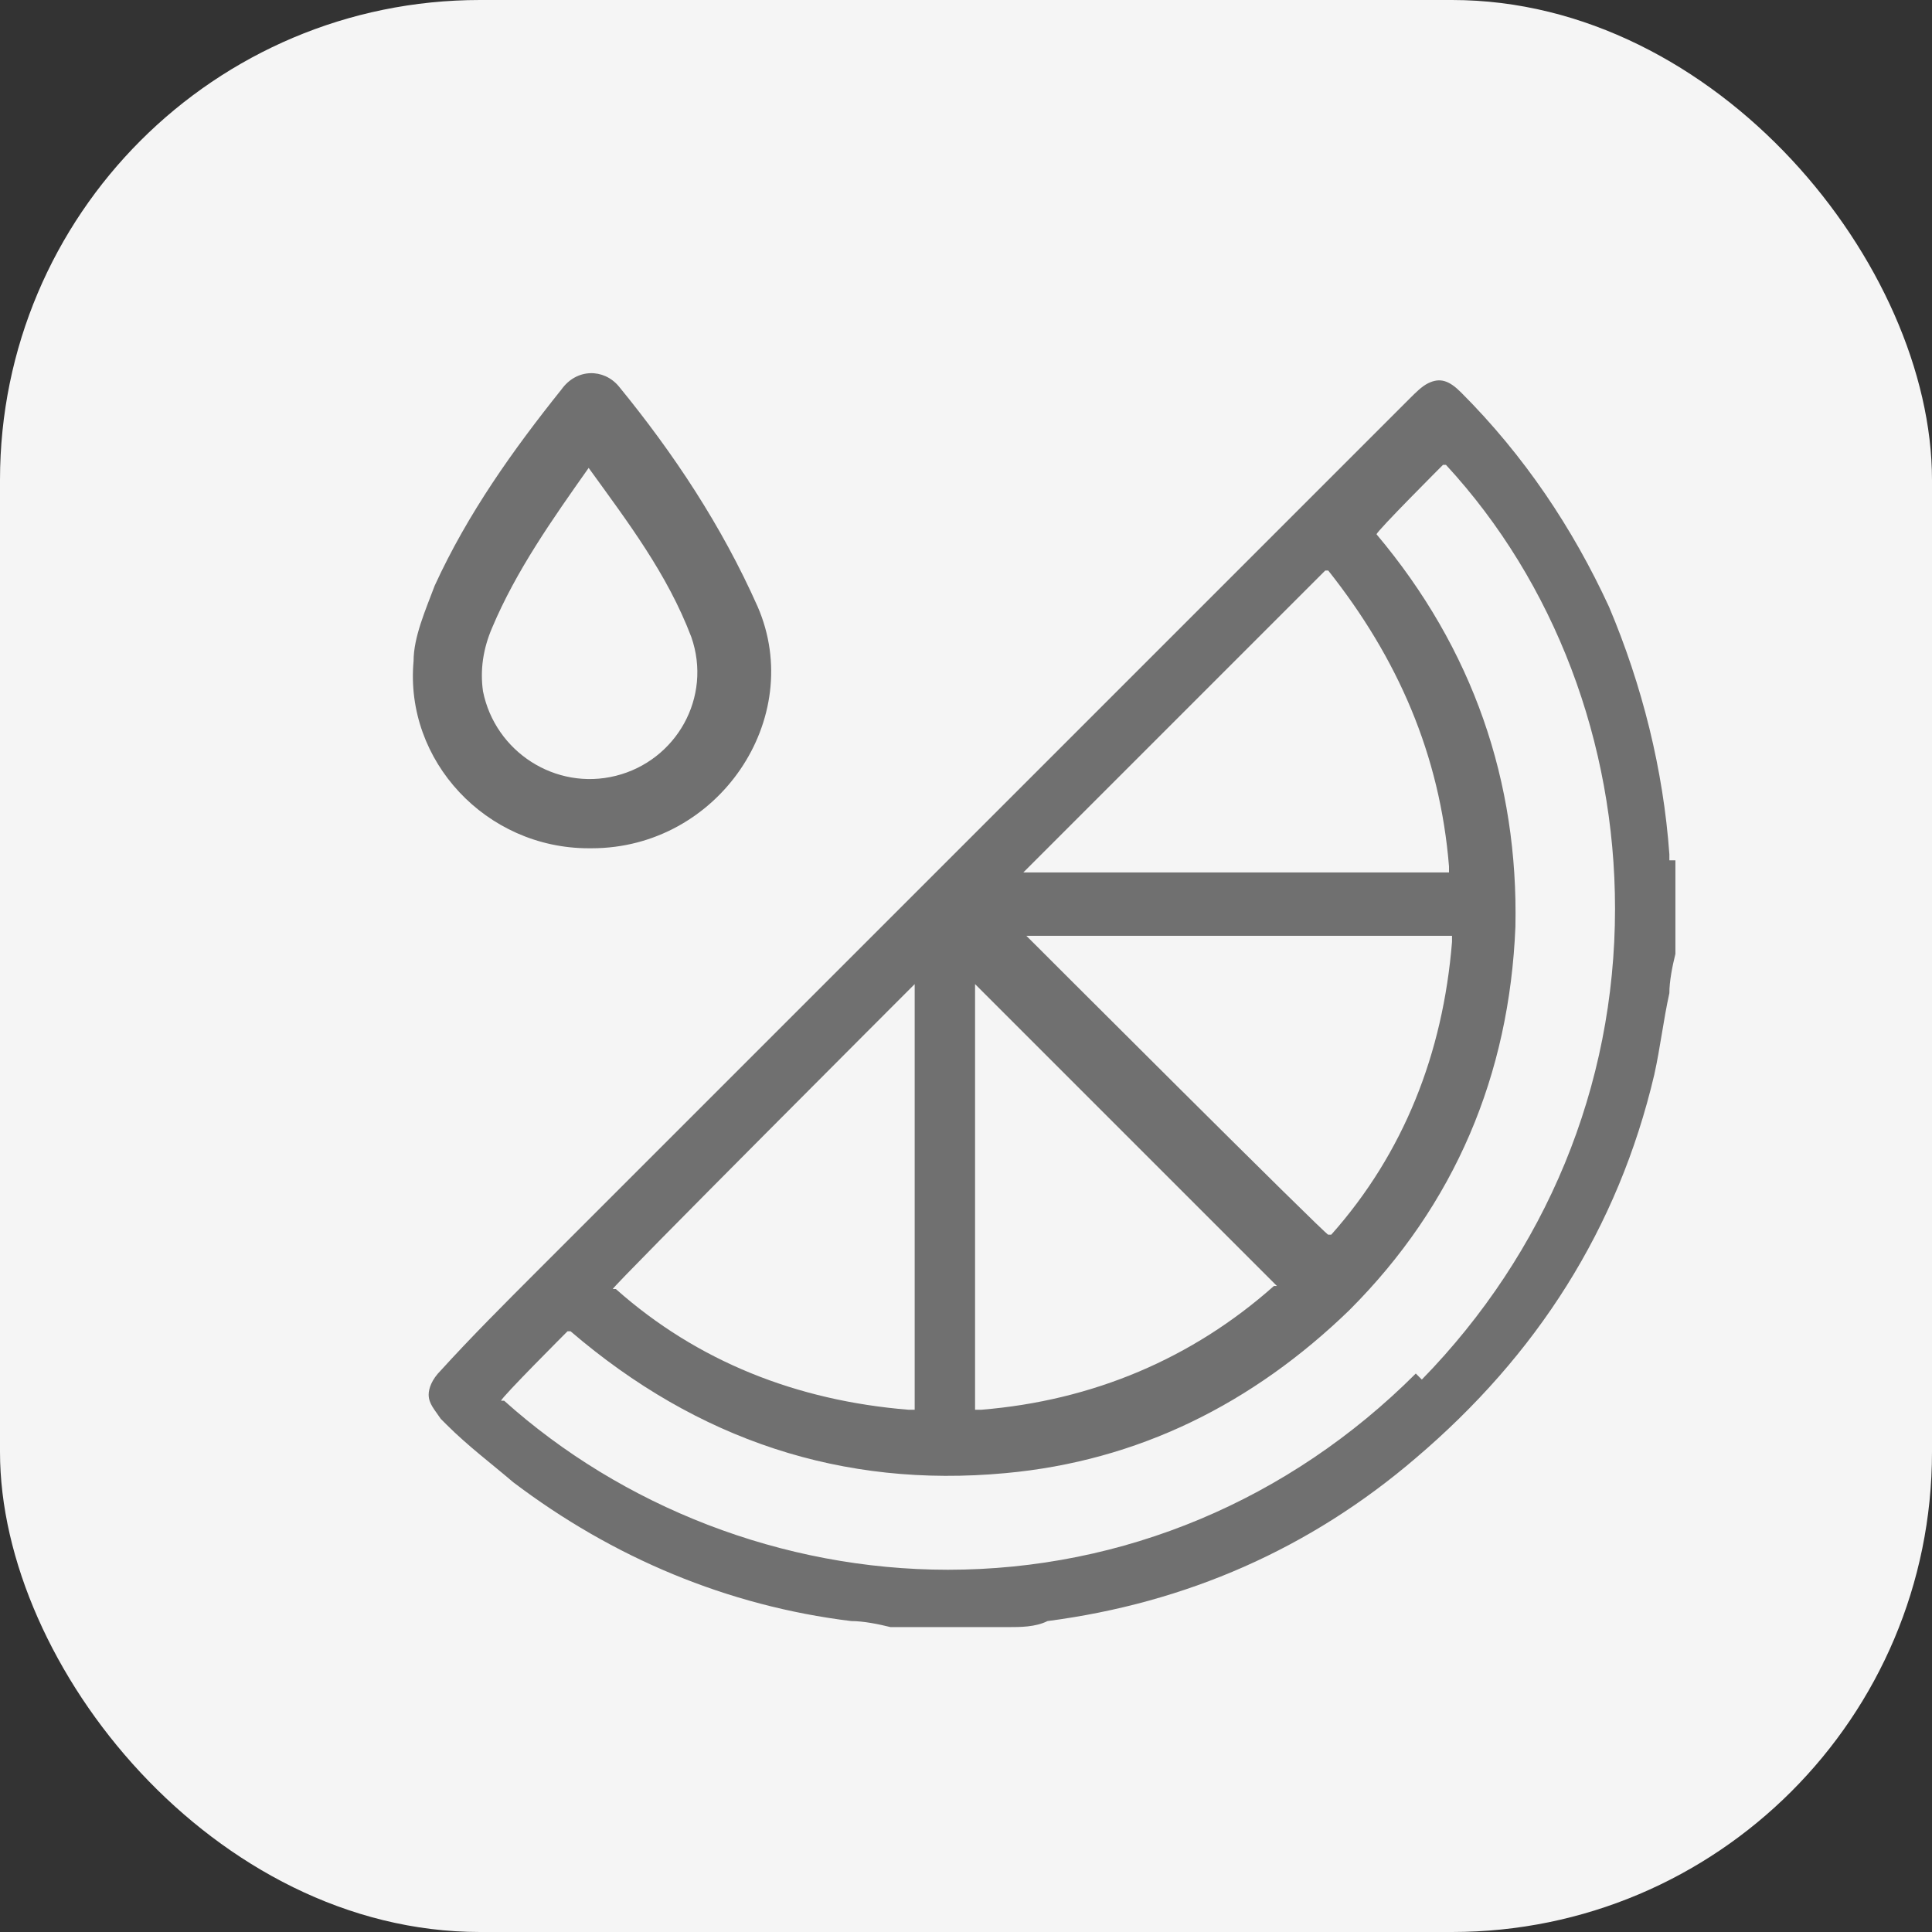 <?xml version="1.0" encoding="UTF-8"?> <svg xmlns="http://www.w3.org/2000/svg" version="1.1" viewBox="0 0 64 64"><rect x="0" y="0" width="64" height="64" fill="#333333" stroke="none"/><defs><style> .cls-1 { fill: #f5f5f5; } .cls-2 { fill: #707070; } </style></defs><!-- Generator: Adobe Illustrator 28.7.3, SVG Export Plug-In . SVG Version: 1.2.0 Build 164) --><g><g id="Layer_1"><g id="Layer_1-2" data-name="Layer_1"><g id="Layer_1-2"><rect class="cls-1" width="64" height="64" rx="15.9" ry="15.9"></rect></g></g><path class="cls-2" d="M55.3,28.5c0,0,0-.2,0-.2-.2-2.8-.9-5.6-2-8.2-1.2-2.6-2.8-5-4.9-7.1-.4-.4-.7-.5-1.1-.3-.2.1-.4.3-.6.5-8.3,8.3-16.6,16.6-24.9,24.9l-4,4c-1.1,1.1-2.2,2.2-3.2,3.3-.3.3-.4.6-.4.8,0,.3.2.5.4.8l.2.2c.7.7,1.5,1.3,2.2,1.9,3.3,2.5,7.1,4.1,11.2,4.6.4,0,.9.1,1.3.2.2,0,.4,0,.6,0h2.7c.2,0,.4,0,.6,0,.4,0,.9,0,1.3-.2,4.6-.6,8.7-2.4,12.2-5.4,4-3.4,6.7-7.6,7.9-12.7.2-.9.3-1.8.5-2.7,0-.4.1-.9.2-1.3,0,0,0-.2,0-.3h0v-2.8s0,0,0,0ZM43.9,18.9h.1c2.3,2.9,3.7,6.1,4,9.8v.2s-14.1,0-14.1,0l10-10ZM48.1,31v.2c-.3,3.7-1.6,7-4,9.7h-.1c0,.1-10-9.9-10-9.9h14.1ZM32.3,32.6l10,10h-.1c-2.7,2.4-6,3.8-9.7,4.1h-.2s0-14.1,0-14.1ZM30.3,32.6v14.1h-.2c-3.7-.3-7-1.6-9.7-4h-.1c0-.1,10-10.1,10-10.1ZM46.9,45.5c-4.2,4.2-9.7,6.5-15.5,6.5h0c-5.5,0-10.8-2.1-14.7-5.6h-.1c0-.1,2.2-2.3,2.2-2.3h.1c4.2,3.6,9,5.2,14.4,4.7,4.4-.4,8.2-2.3,11.4-5.4,3.5-3.5,5.3-7.8,5.5-12.7.1-4.8-1.4-9.2-4.6-13h0c0-.1,2.2-2.3,2.2-2.3h.1c3.6,3.9,5.6,9.2,5.6,14.7,0,5.9-2.3,11.4-6.4,15.6Z"></path><path class="cls-2" d="M19.5,28.1c-3.4,0-6.1-2.9-5.8-6.2,0-.8.4-1.7.7-2.5,1.1-2.4,2.6-4.5,4.2-6.5.5-.7,1.4-.7,1.9-.1,1.8,2.2,3.4,4.6,4.6,7.3,1.6,3.7-1.3,8-5.5,8ZM19.5,15.5c-1.2,1.7-2.4,3.4-3.2,5.3-.3.7-.4,1.4-.3,2.1.4,2,2.4,3.3,4.4,2.8,2-.5,3.2-2.6,2.5-4.6-.8-2.1-2.1-3.8-3.4-5.6Z"></path></g></g></svg> 